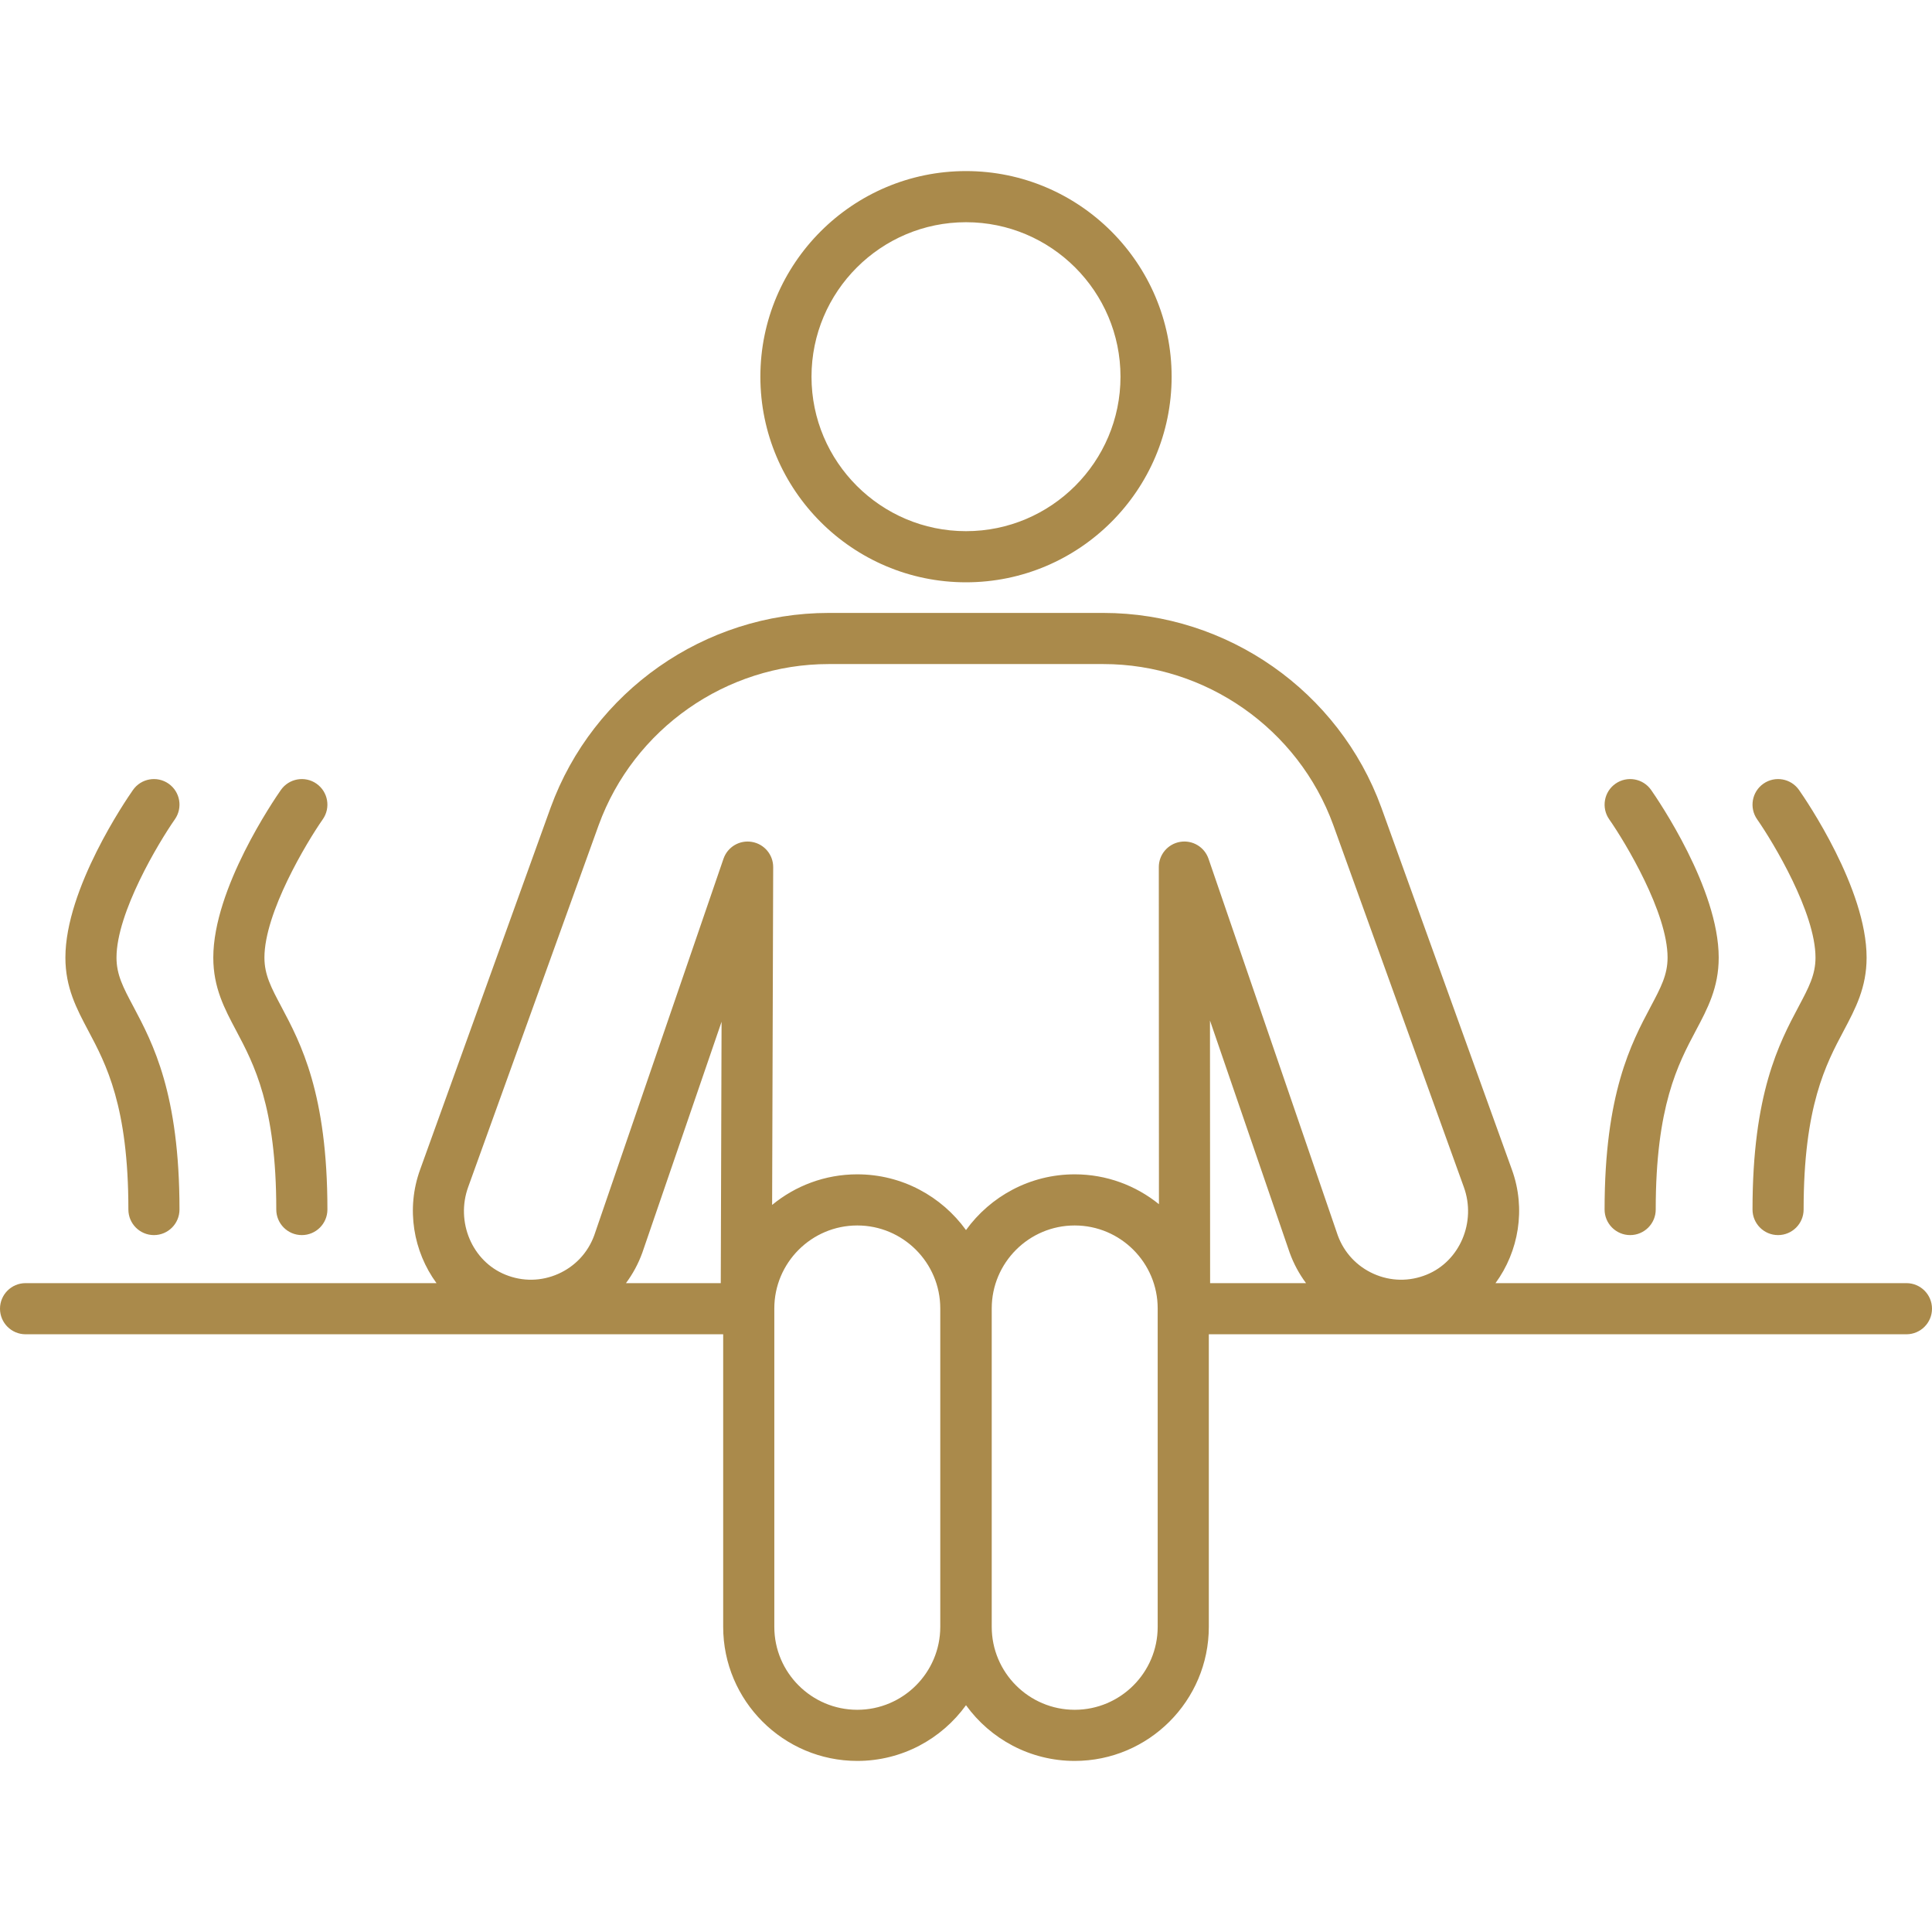<?xml version="1.0" encoding="UTF-8"?>
<svg xmlns="http://www.w3.org/2000/svg" width="60" height="60" viewBox="0 0 60 60" fill="none">
  <g clip-path="url(#clip0_2408_1869)">
    <path d="M54.426 37.563C54.426 38.001 54.781 38.357 55.219 38.357C55.658 38.357 56.013 38.001 56.013 37.563C56.013 34.353 56.704 33.053 57.259 32.008C57.624 31.32 57.969 30.669 57.969 29.739C57.969 27.595 56.085 24.84 55.87 24.533C55.618 24.174 55.124 24.087 54.765 24.338C54.406 24.589 54.318 25.084 54.569 25.444C55.073 26.166 56.382 28.344 56.382 29.739C56.382 30.274 56.172 30.668 55.856 31.263C55.252 32.401 54.426 33.958 54.426 37.563ZM49.832 37.563C49.832 38.001 50.188 38.357 50.626 38.357C51.065 38.357 51.42 38.001 51.42 37.563C51.42 34.353 52.111 33.053 52.665 32.008C53.031 31.32 53.376 30.669 53.376 29.739C53.376 27.595 51.491 24.84 51.277 24.533C51.025 24.174 50.531 24.087 50.171 24.338C49.812 24.589 49.725 25.084 49.975 25.444C50.48 26.166 51.788 28.344 51.788 29.739C51.788 30.274 51.579 30.668 51.263 31.263C50.659 32.401 49.832 33.958 49.832 37.563ZM3.987 37.563C3.987 38.001 4.342 38.357 4.781 38.357C5.219 38.357 5.574 38.001 5.574 37.563C5.574 33.958 4.747 32.401 4.144 31.263C3.827 30.668 3.618 30.274 3.618 29.739C3.618 28.344 4.927 26.166 5.431 25.444C5.682 25.084 5.595 24.59 5.236 24.338C4.877 24.087 4.382 24.174 4.13 24.533C3.915 24.84 2.031 27.595 2.031 29.739C2.031 30.669 2.376 31.32 2.741 32.008C3.296 33.053 3.987 34.353 3.987 37.563ZM8.58 37.563C8.58 38.001 8.935 38.357 9.374 38.357C9.812 38.357 10.168 38.001 10.168 37.563C10.168 33.958 9.341 32.401 8.737 31.263C8.421 30.668 8.212 30.274 8.212 29.739C8.212 28.344 9.52 26.166 10.024 25.444C10.276 25.084 10.188 24.59 9.829 24.338C9.47 24.087 8.975 24.174 8.723 24.533C8.509 24.84 6.624 27.595 6.624 29.739C6.624 30.669 6.969 31.32 7.335 32.008C7.889 33.053 8.58 34.353 8.58 37.563ZM59.206 39.849H46.444C47.162 38.869 47.397 37.543 46.953 36.323L42.899 25.08C41.583 21.465 38.113 19.035 34.266 19.035H25.734C21.887 19.035 18.417 21.465 17.1 25.082L13.048 36.321C12.603 37.542 12.838 38.869 13.556 39.849H0.794C0.355 39.849 0 40.205 0 40.643C0 41.081 0.355 41.437 0.794 41.437H22.459V50.523C22.459 52.819 24.328 54.687 26.624 54.687C28.012 54.687 29.243 54.004 30 52.957C30.757 54.004 31.988 54.687 33.376 54.687C35.672 54.687 37.541 52.819 37.541 50.523V41.437H59.206C59.645 41.437 60 41.081 60 40.643C60 40.205 59.645 39.849 59.206 39.849ZM22.384 39.849H19.44C19.651 39.565 19.823 39.249 19.947 38.906C19.949 38.901 19.951 38.897 19.952 38.892L22.409 31.732L22.384 39.849ZM29.201 50.523C29.201 51.943 28.045 53.099 26.624 53.099C25.203 53.099 24.047 51.943 24.047 50.523V40.635C24.047 39.214 25.203 38.058 26.624 38.058C28.045 38.058 29.201 39.214 29.201 40.635V50.523ZM35.953 50.523C35.953 51.943 34.797 53.099 33.376 53.099C31.955 53.099 30.799 51.943 30.799 50.523V40.635C30.799 39.214 31.955 38.058 33.376 38.058C34.797 38.058 35.953 39.214 35.953 40.635V50.523ZM37.581 39.849L37.577 31.693L40.048 38.892C40.049 38.897 40.051 38.901 40.053 38.906C40.177 39.249 40.349 39.565 40.56 39.849H37.581ZM44.303 39.587C43.77 39.804 43.187 39.794 42.663 39.561C42.14 39.328 41.744 38.905 41.547 38.369L37.532 26.671C37.407 26.304 37.034 26.081 36.651 26.145C36.268 26.209 35.987 26.541 35.988 26.929L35.992 37.397C35.276 36.818 34.366 36.47 33.376 36.47C31.988 36.47 30.757 37.154 30 38.201C29.243 37.154 28.012 36.47 26.624 36.47C25.62 36.47 24.699 36.827 23.979 37.42L24.012 26.931C24.014 26.543 23.733 26.21 23.35 26.146C22.967 26.081 22.594 26.303 22.468 26.671L18.453 38.369C18.256 38.905 17.86 39.328 17.337 39.561C16.813 39.794 16.23 39.804 15.697 39.587C14.664 39.17 14.145 37.948 14.541 36.861L18.593 25.623C19.682 22.633 22.552 20.623 25.735 20.623H34.266C37.448 20.623 40.318 22.633 41.406 25.621L45.46 36.864C45.855 37.948 45.336 39.17 44.303 39.587ZM30 18.084C33.521 18.084 36.386 15.22 36.386 11.699C36.386 8.178 33.521 5.313 30 5.313C26.479 5.313 23.614 8.178 23.614 11.699C23.614 15.22 26.479 18.084 30 18.084ZM30 6.901C32.646 6.901 34.798 9.053 34.798 11.699C34.798 14.344 32.646 16.496 30 16.496C27.355 16.496 25.202 14.344 25.202 11.699C25.202 9.053 27.355 6.901 30 6.901Z" fill="#AA8A4B"></path>
  </g>
  <defs>
    <clipPath id="clip0_2408_1869">
      <rect width="60" height="60" fill="white"></rect>
    </clipPath>
  </defs>
</svg>
